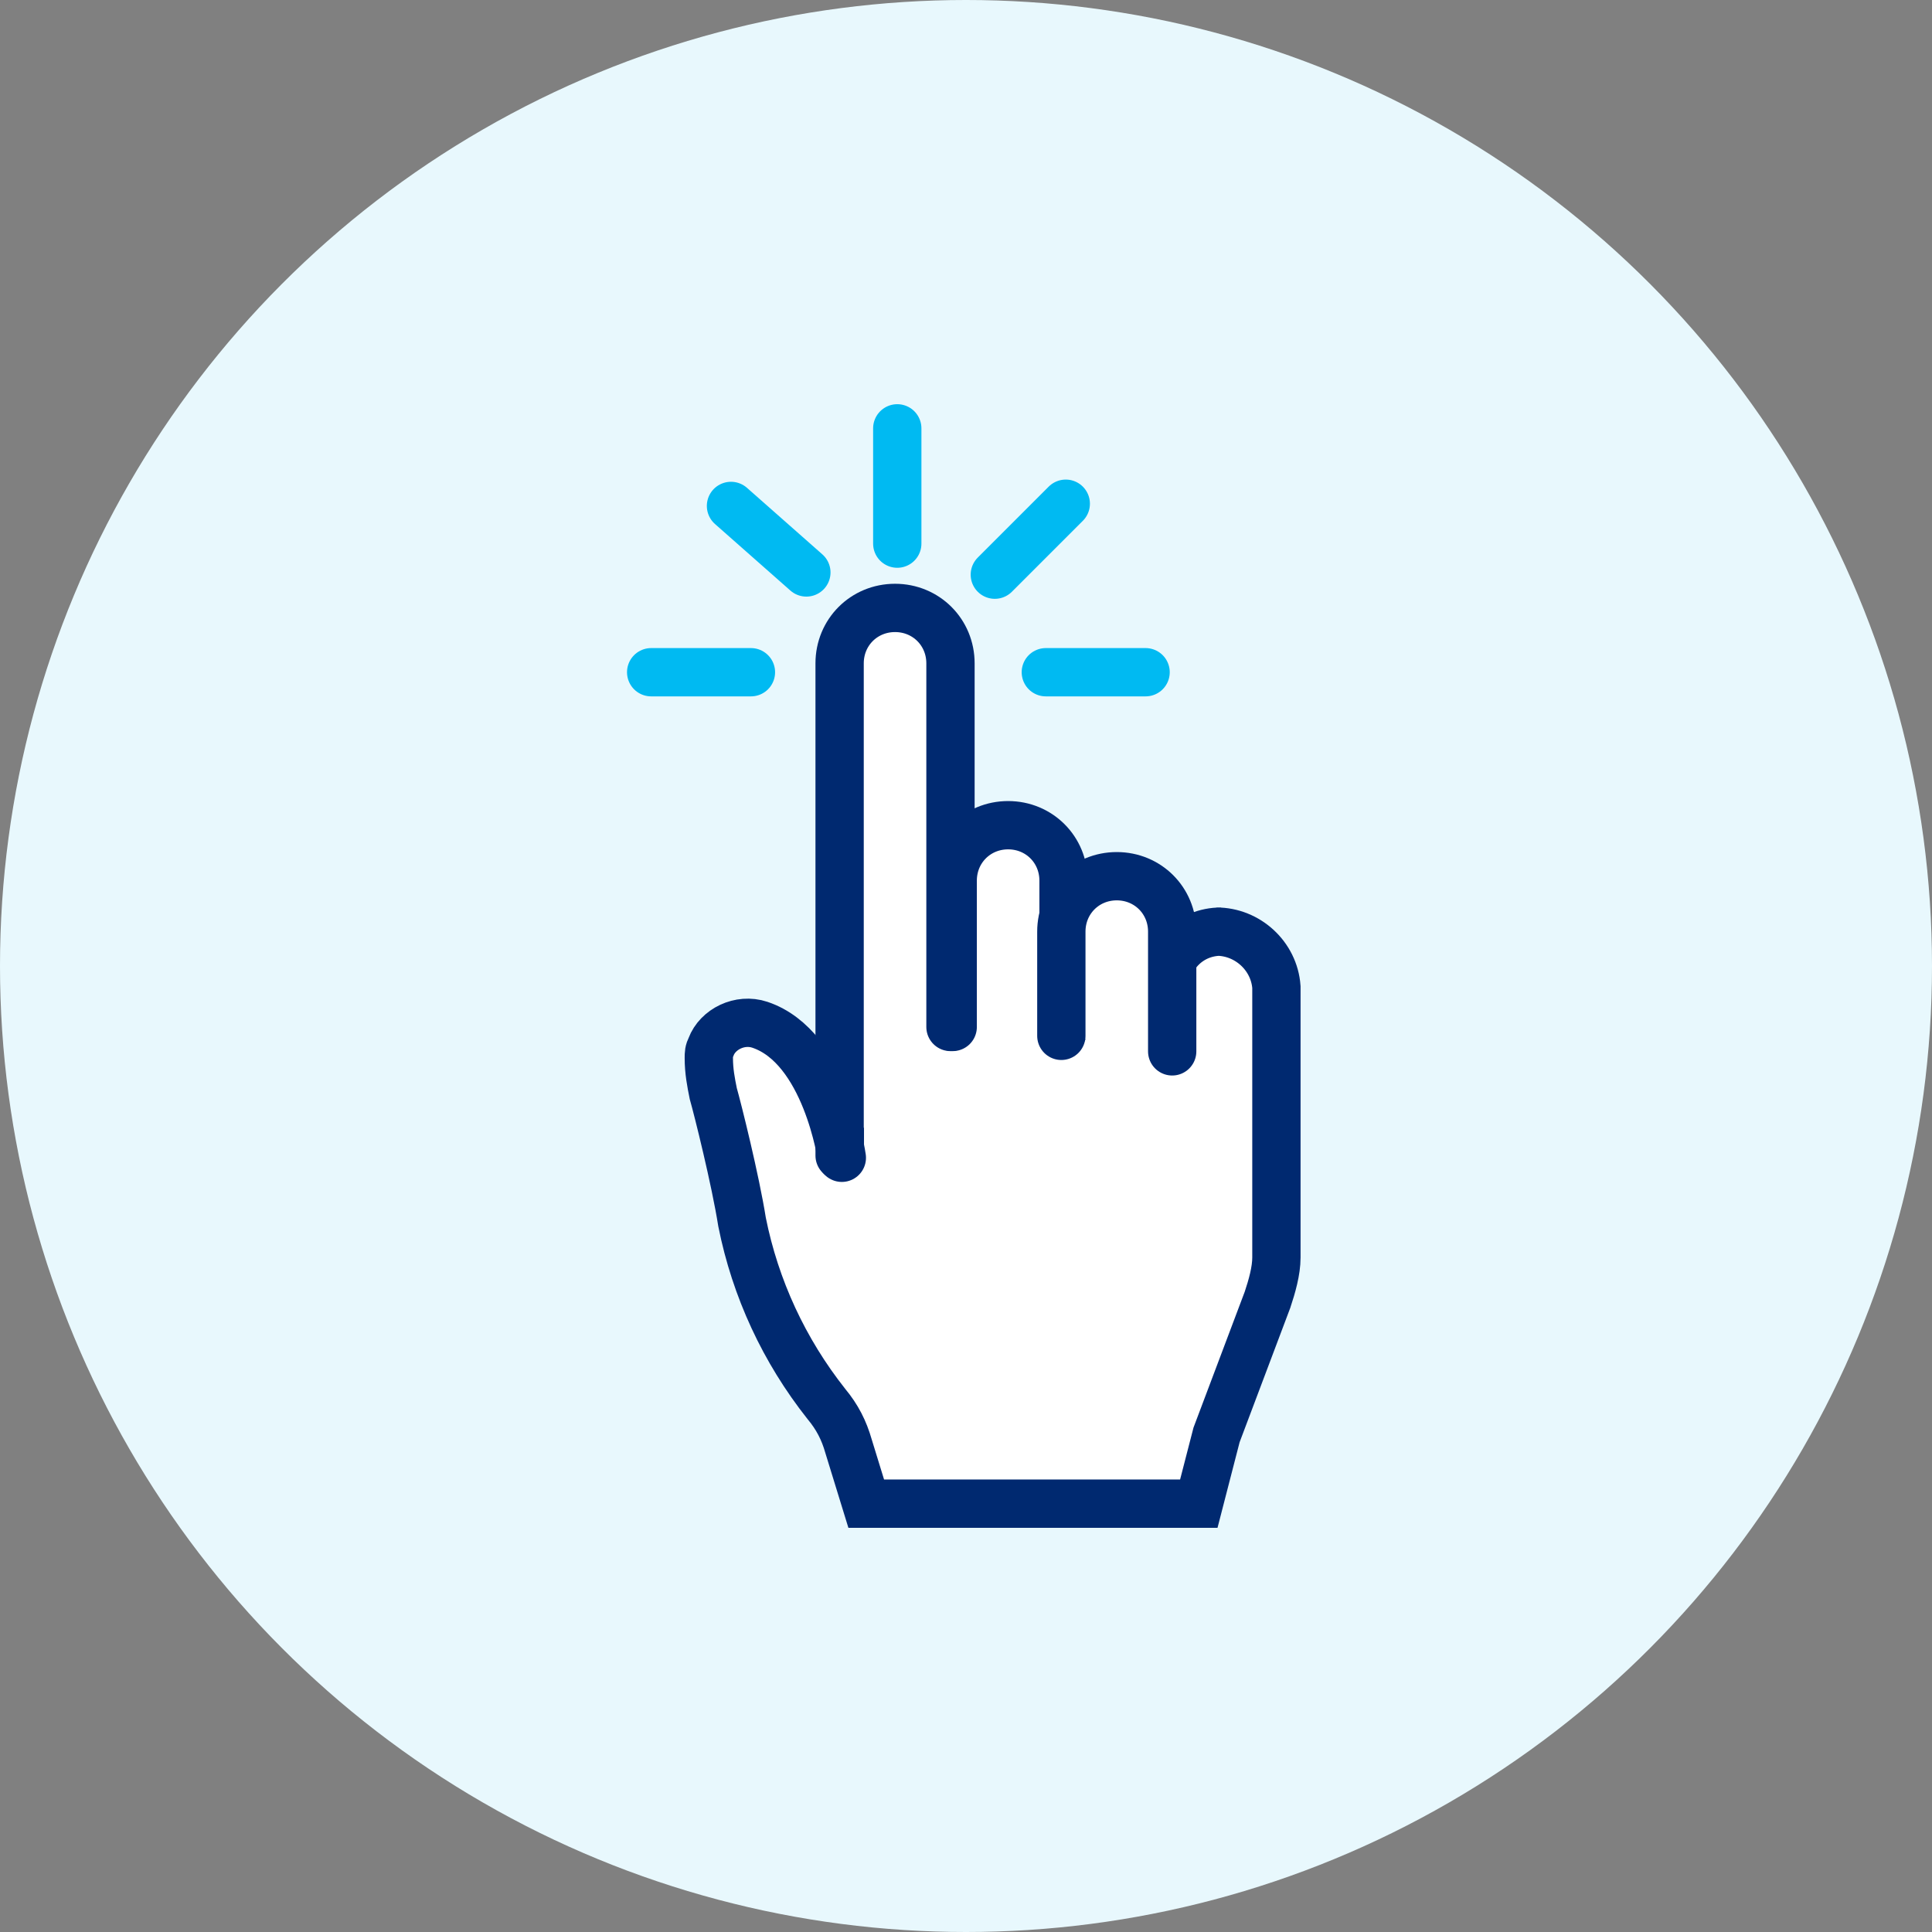 <svg width="120" height="120" viewBox="0 0 120 120" fill="none" xmlns="http://www.w3.org/2000/svg">
<rect x="0" y="0" width="120" height="120" fill="#808080" stroke="none"/>
<circle cx="60" cy="60" r="60" fill="#E8F8FD"/>
<path d="M71.981 61.308V61.332L71.982 61.355L72.258 65.349L73.633 65.302V60.085C74.057 59.208 74.93 58.606 75.975 58.557C77.479 58.627 78.747 59.828 78.866 61.334V72.187V78.109C78.866 79.001 78.74 79.714 78.388 80.418L78.372 80.449L78.36 80.483L75.192 88.883L75.179 88.918L75.17 88.954L74.201 92.707H54.562L53.494 89.74C53.187 88.682 52.59 87.787 52.059 86.991L52.034 86.954L52.019 86.93L52.001 86.908C49.442 83.676 47.573 79.925 46.907 75.93L46.905 75.916L46.902 75.901C46.651 74.707 46.286 73.144 45.951 71.711C45.917 71.564 45.883 71.418 45.849 71.273C45.482 69.702 45.183 68.402 45.12 67.959L45.117 67.94L45.113 67.921C44.977 67.237 44.851 66.468 44.851 65.853C44.851 65.782 44.851 65.724 44.853 65.67C44.854 65.633 44.856 65.603 44.858 65.58L44.902 65.536L44.954 65.382C45.248 64.498 46.211 64.043 47.05 64.416L47.077 64.428L47.104 64.437C48.455 64.907 49.482 66.078 50.238 67.457C50.987 68.826 51.416 70.306 51.614 71.23L52.976 71.086V41.202C52.976 39.654 54.183 38.448 55.73 38.448C57.278 38.448 58.484 39.653 58.485 41.2C58.485 41.201 58.485 41.201 58.485 41.202L58.347 63.776L58.347 63.783L59.724 63.797L59.724 63.791L59.862 54.708L59.862 54.708V54.698C59.862 53.15 61.068 51.944 62.616 51.944C64.164 51.944 65.37 53.15 65.37 54.698V57.865V64.062H66.059H66.748V57.865C66.748 56.318 67.954 55.111 69.502 55.111C71.049 55.111 72.256 56.318 72.256 57.865V59.802C72.078 60.267 71.981 60.775 71.981 61.308Z" fill="white" stroke="#002970" stroke-width="1.377"/>
<path fill-rule="evenodd" clip-rule="evenodd" d="M71.155 41.753H64.958H71.155Z" fill="white"/>
<path d="M55.731 26.605V33.766M66.197 31.287L61.79 35.694M46.642 41.753H40.445M50.085 35.556L45.403 31.424M71.155 41.753H64.958" stroke="#00BAF2" stroke-width="3" stroke-linecap="round"/>
<path fill-rule="evenodd" clip-rule="evenodd" d="M52.288 71.912C52.288 71.912 51.324 65.026 47.193 63.649C45.953 63.236 44.576 63.925 44.163 65.026C44.026 65.302 44.026 65.44 44.026 65.715C44.026 66.541 44.163 67.23 44.301 67.918C44.576 68.882 45.678 73.289 46.091 75.906C46.917 80.037 48.708 83.893 51.324 87.198C52.013 88.025 52.426 88.851 52.701 89.815L53.803 93.395H74.46L75.562 89.126L78.729 80.726C79.004 79.899 79.28 78.935 79.28 78.109V72.188V61.308C79.142 59.38 77.49 57.865 75.562 57.865H75.837C73.909 57.865 72.394 59.38 72.394 61.308" fill="white"/>
<path d="M52.288 71.912C52.288 71.912 51.324 65.026 47.193 63.649C45.953 63.236 44.576 63.925 44.163 65.026C44.026 65.302 44.026 65.44 44.026 65.715C44.026 66.541 44.163 67.23 44.301 67.918C44.576 68.882 45.678 73.289 46.091 75.906C46.917 80.037 48.708 83.893 51.324 87.198C52.013 88.025 52.426 88.851 52.701 89.815L53.803 93.395H74.46L75.562 89.126L78.729 80.726C79.004 79.899 79.28 78.935 79.28 78.109V72.188V61.308C79.142 59.38 77.49 57.865 75.562 57.865H75.837C73.909 57.865 72.394 59.38 72.394 61.308" stroke="#002970" stroke-width="3" stroke-linecap="round"/>
<path fill-rule="evenodd" clip-rule="evenodd" d="M52.15 71.774V41.202C52.15 39.274 53.665 37.759 55.593 37.759C57.521 37.759 59.036 39.274 59.036 41.202V63.787" fill="white"/>
<path d="M52.15 71.774V41.202C52.15 39.274 53.665 37.759 55.593 37.759C57.521 37.759 59.036 39.274 59.036 41.202V63.787" stroke="#002970" stroke-width="3" stroke-linecap="round"/>
<path fill-rule="evenodd" clip-rule="evenodd" d="M59.174 63.787V54.698C59.174 52.77 60.689 51.255 62.617 51.255C64.545 51.255 66.059 52.77 66.059 54.698V63.924" fill="white"/>
<path d="M59.174 63.787V54.698C59.174 52.77 60.689 51.255 62.617 51.255C64.545 51.255 66.059 52.77 66.059 54.698V63.924" stroke="#002970" stroke-width="3" stroke-linecap="round"/>
<path fill-rule="evenodd" clip-rule="evenodd" d="M65.922 64.338V57.865C65.922 55.937 67.436 54.423 69.364 54.423C71.292 54.423 72.807 55.937 72.807 57.865V65.302" fill="white"/>
<path d="M65.922 64.338V57.865C65.922 55.937 67.436 54.423 69.364 54.423C71.292 54.423 72.807 55.937 72.807 57.865V65.302" stroke="#002970" stroke-width="3" stroke-linecap="round"/>
</svg>
